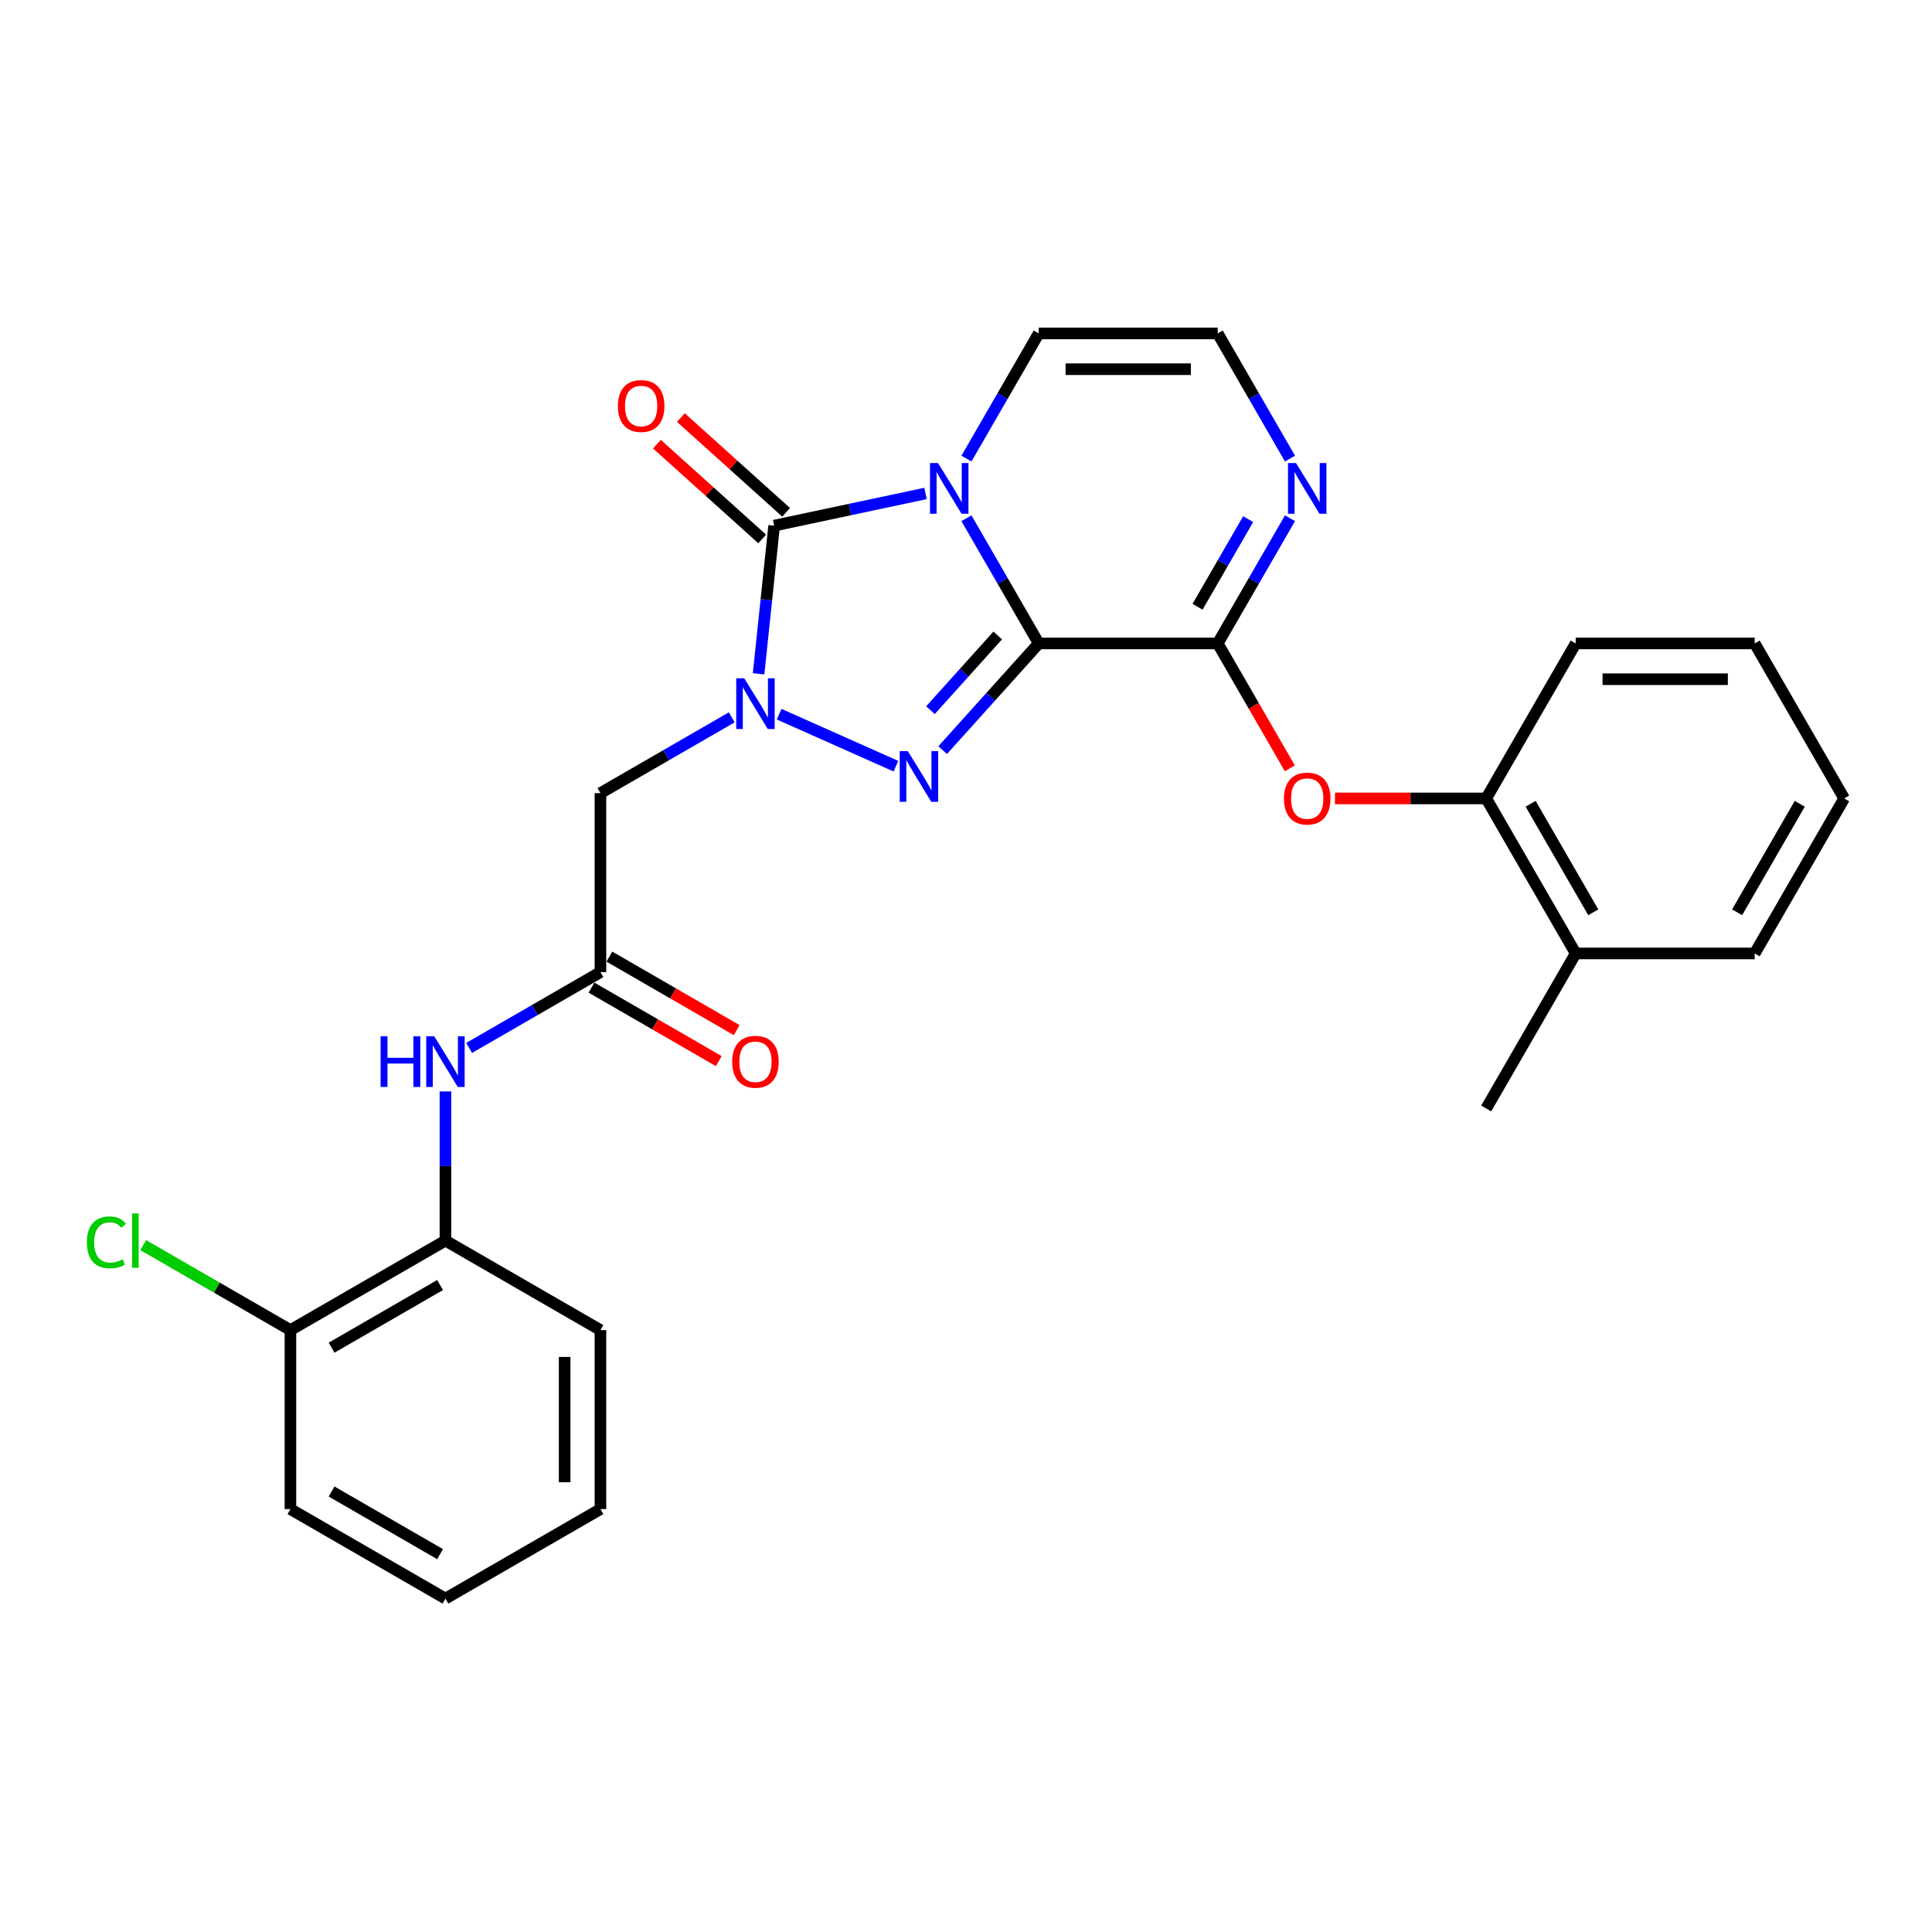 <?xml version='1.0' encoding='iso-8859-1'?>
<svg version='1.1' baseProfile='full'
              xmlns='http://www.w3.org/2000/svg'
                      xmlns:rdkit='http://www.rdkit.org/xml'
                      xmlns:xlink='http://www.w3.org/1999/xlink'
                  xml:space='preserve'
width='1000px' height='1000px' viewBox='0 0 1000 1000'>
<!-- END OF HEADER -->
<rect style='opacity:1.0;fill:#FFFFFF;stroke:none' width='1000' height='1000' x='0' y='0'> </rect>
<path class='bond-0' d='M 537.646,333.039 L 518.941,300.64' style='fill:none;fill-rule:evenodd;stroke:#000000;stroke-width:6px;stroke-linecap:butt;stroke-linejoin:miter;stroke-opacity:1' />
<path class='bond-0' d='M 518.941,300.64 L 500.235,268.241' style='fill:none;fill-rule:evenodd;stroke:#0000FF;stroke-width:6px;stroke-linecap:butt;stroke-linejoin:miter;stroke-opacity:1' />
<path class='bond-2' d='M 537.646,333.039 L 512.784,360.651' style='fill:none;fill-rule:evenodd;stroke:#000000;stroke-width:6px;stroke-linecap:butt;stroke-linejoin:miter;stroke-opacity:1' />
<path class='bond-2' d='M 512.784,360.651 L 487.921,388.264' style='fill:none;fill-rule:evenodd;stroke:#0000FF;stroke-width:6px;stroke-linecap:butt;stroke-linejoin:miter;stroke-opacity:1' />
<path class='bond-2' d='M 516.418,328.924 L 499.014,348.253' style='fill:none;fill-rule:evenodd;stroke:#000000;stroke-width:6px;stroke-linecap:butt;stroke-linejoin:miter;stroke-opacity:1' />
<path class='bond-2' d='M 499.014,348.253 L 481.61,367.582' style='fill:none;fill-rule:evenodd;stroke:#0000FF;stroke-width:6px;stroke-linecap:butt;stroke-linejoin:miter;stroke-opacity:1' />
<path class='bond-4' d='M 537.646,333.039 L 630.291,333.039' style='fill:none;fill-rule:evenodd;stroke:#000000;stroke-width:6px;stroke-linecap:butt;stroke-linejoin:miter;stroke-opacity:1' />
<path class='bond-3' d='M 479.058,255.413 L 439.881,263.741' style='fill:none;fill-rule:evenodd;stroke:#0000FF;stroke-width:6px;stroke-linecap:butt;stroke-linejoin:miter;stroke-opacity:1' />
<path class='bond-3' d='M 439.881,263.741 L 400.704,272.068' style='fill:none;fill-rule:evenodd;stroke:#000000;stroke-width:6px;stroke-linecap:butt;stroke-linejoin:miter;stroke-opacity:1' />
<path class='bond-9' d='M 500.235,237.372 L 518.941,204.973' style='fill:none;fill-rule:evenodd;stroke:#0000FF;stroke-width:6px;stroke-linecap:butt;stroke-linejoin:miter;stroke-opacity:1' />
<path class='bond-9' d='M 518.941,204.973 L 537.646,172.574' style='fill:none;fill-rule:evenodd;stroke:#000000;stroke-width:6px;stroke-linecap:butt;stroke-linejoin:miter;stroke-opacity:1' />
<path class='bond-1' d='M 403.287,369.666 L 463.725,396.575' style='fill:none;fill-rule:evenodd;stroke:#0000FF;stroke-width:6px;stroke-linecap:butt;stroke-linejoin:miter;stroke-opacity:1' />
<path class='bond-5' d='M 378.754,371.287 L 344.771,390.907' style='fill:none;fill-rule:evenodd;stroke:#0000FF;stroke-width:6px;stroke-linecap:butt;stroke-linejoin:miter;stroke-opacity:1' />
<path class='bond-5' d='M 344.771,390.907 L 310.788,410.527' style='fill:none;fill-rule:evenodd;stroke:#000000;stroke-width:6px;stroke-linecap:butt;stroke-linejoin:miter;stroke-opacity:1' />
<path class='bond-28' d='M 392.643,348.77 L 396.674,310.419' style='fill:none;fill-rule:evenodd;stroke:#0000FF;stroke-width:6px;stroke-linecap:butt;stroke-linejoin:miter;stroke-opacity:1' />
<path class='bond-28' d='M 396.674,310.419 L 400.704,272.068' style='fill:none;fill-rule:evenodd;stroke:#000000;stroke-width:6px;stroke-linecap:butt;stroke-linejoin:miter;stroke-opacity:1' />
<path class='bond-14' d='M 406.904,265.183 L 379.659,240.653' style='fill:none;fill-rule:evenodd;stroke:#000000;stroke-width:6px;stroke-linecap:butt;stroke-linejoin:miter;stroke-opacity:1' />
<path class='bond-14' d='M 379.659,240.653 L 352.415,216.122' style='fill:none;fill-rule:evenodd;stroke:#FF0000;stroke-width:6px;stroke-linecap:butt;stroke-linejoin:miter;stroke-opacity:1' />
<path class='bond-14' d='M 394.505,278.953 L 367.261,254.422' style='fill:none;fill-rule:evenodd;stroke:#000000;stroke-width:6px;stroke-linecap:butt;stroke-linejoin:miter;stroke-opacity:1' />
<path class='bond-14' d='M 367.261,254.422 L 340.017,229.891' style='fill:none;fill-rule:evenodd;stroke:#FF0000;stroke-width:6px;stroke-linecap:butt;stroke-linejoin:miter;stroke-opacity:1' />
<path class='bond-6' d='M 630.291,333.039 L 648.996,300.64' style='fill:none;fill-rule:evenodd;stroke:#000000;stroke-width:6px;stroke-linecap:butt;stroke-linejoin:miter;stroke-opacity:1' />
<path class='bond-6' d='M 648.996,300.64 L 667.702,268.241' style='fill:none;fill-rule:evenodd;stroke:#0000FF;stroke-width:6px;stroke-linecap:butt;stroke-linejoin:miter;stroke-opacity:1' />
<path class='bond-6' d='M 619.856,314.054 L 632.95,291.375' style='fill:none;fill-rule:evenodd;stroke:#000000;stroke-width:6px;stroke-linecap:butt;stroke-linejoin:miter;stroke-opacity:1' />
<path class='bond-6' d='M 632.95,291.375 L 646.043,268.696' style='fill:none;fill-rule:evenodd;stroke:#0000FF;stroke-width:6px;stroke-linecap:butt;stroke-linejoin:miter;stroke-opacity:1' />
<path class='bond-8' d='M 630.291,333.039 L 648.953,365.363' style='fill:none;fill-rule:evenodd;stroke:#000000;stroke-width:6px;stroke-linecap:butt;stroke-linejoin:miter;stroke-opacity:1' />
<path class='bond-8' d='M 648.953,365.363 L 667.616,397.688' style='fill:none;fill-rule:evenodd;stroke:#FF0000;stroke-width:6px;stroke-linecap:butt;stroke-linejoin:miter;stroke-opacity:1' />
<path class='bond-7' d='M 310.788,410.527 L 310.788,503.171' style='fill:none;fill-rule:evenodd;stroke:#000000;stroke-width:6px;stroke-linecap:butt;stroke-linejoin:miter;stroke-opacity:1' />
<path class='bond-11' d='M 667.702,237.372 L 648.996,204.973' style='fill:none;fill-rule:evenodd;stroke:#0000FF;stroke-width:6px;stroke-linecap:butt;stroke-linejoin:miter;stroke-opacity:1' />
<path class='bond-11' d='M 648.996,204.973 L 630.291,172.574' style='fill:none;fill-rule:evenodd;stroke:#000000;stroke-width:6px;stroke-linecap:butt;stroke-linejoin:miter;stroke-opacity:1' />
<path class='bond-10' d='M 310.788,503.171 L 276.805,522.791' style='fill:none;fill-rule:evenodd;stroke:#000000;stroke-width:6px;stroke-linecap:butt;stroke-linejoin:miter;stroke-opacity:1' />
<path class='bond-10' d='M 276.805,522.791 L 242.822,542.411' style='fill:none;fill-rule:evenodd;stroke:#0000FF;stroke-width:6px;stroke-linecap:butt;stroke-linejoin:miter;stroke-opacity:1' />
<path class='bond-15' d='M 306.156,511.194 L 339.092,530.21' style='fill:none;fill-rule:evenodd;stroke:#000000;stroke-width:6px;stroke-linecap:butt;stroke-linejoin:miter;stroke-opacity:1' />
<path class='bond-15' d='M 339.092,530.21 L 372.028,549.226' style='fill:none;fill-rule:evenodd;stroke:#FF0000;stroke-width:6px;stroke-linecap:butt;stroke-linejoin:miter;stroke-opacity:1' />
<path class='bond-15' d='M 315.42,495.148 L 348.357,514.164' style='fill:none;fill-rule:evenodd;stroke:#000000;stroke-width:6px;stroke-linecap:butt;stroke-linejoin:miter;stroke-opacity:1' />
<path class='bond-15' d='M 348.357,514.164 L 381.293,533.179' style='fill:none;fill-rule:evenodd;stroke:#FF0000;stroke-width:6px;stroke-linecap:butt;stroke-linejoin:miter;stroke-opacity:1' />
<path class='bond-12' d='M 690.973,413.271 L 730.115,413.271' style='fill:none;fill-rule:evenodd;stroke:#FF0000;stroke-width:6px;stroke-linecap:butt;stroke-linejoin:miter;stroke-opacity:1' />
<path class='bond-12' d='M 730.115,413.271 L 769.257,413.271' style='fill:none;fill-rule:evenodd;stroke:#000000;stroke-width:6px;stroke-linecap:butt;stroke-linejoin:miter;stroke-opacity:1' />
<path class='bond-29' d='M 537.646,172.574 L 630.291,172.574' style='fill:none;fill-rule:evenodd;stroke:#000000;stroke-width:6px;stroke-linecap:butt;stroke-linejoin:miter;stroke-opacity:1' />
<path class='bond-29' d='M 551.543,191.103 L 616.394,191.103' style='fill:none;fill-rule:evenodd;stroke:#000000;stroke-width:6px;stroke-linecap:butt;stroke-linejoin:miter;stroke-opacity:1' />
<path class='bond-13' d='M 230.556,564.928 L 230.556,603.533' style='fill:none;fill-rule:evenodd;stroke:#0000FF;stroke-width:6px;stroke-linecap:butt;stroke-linejoin:miter;stroke-opacity:1' />
<path class='bond-13' d='M 230.556,603.533 L 230.556,642.138' style='fill:none;fill-rule:evenodd;stroke:#000000;stroke-width:6px;stroke-linecap:butt;stroke-linejoin:miter;stroke-opacity:1' />
<path class='bond-17' d='M 769.257,413.271 L 815.579,493.503' style='fill:none;fill-rule:evenodd;stroke:#000000;stroke-width:6px;stroke-linecap:butt;stroke-linejoin:miter;stroke-opacity:1' />
<path class='bond-17' d='M 792.252,416.041 L 824.677,472.204' style='fill:none;fill-rule:evenodd;stroke:#000000;stroke-width:6px;stroke-linecap:butt;stroke-linejoin:miter;stroke-opacity:1' />
<path class='bond-19' d='M 769.257,413.271 L 815.579,333.039' style='fill:none;fill-rule:evenodd;stroke:#000000;stroke-width:6px;stroke-linecap:butt;stroke-linejoin:miter;stroke-opacity:1' />
<path class='bond-16' d='M 230.556,642.138 L 150.324,688.46' style='fill:none;fill-rule:evenodd;stroke:#000000;stroke-width:6px;stroke-linecap:butt;stroke-linejoin:miter;stroke-opacity:1' />
<path class='bond-16' d='M 227.786,665.132 L 171.623,697.558' style='fill:none;fill-rule:evenodd;stroke:#000000;stroke-width:6px;stroke-linecap:butt;stroke-linejoin:miter;stroke-opacity:1' />
<path class='bond-20' d='M 230.556,642.138 L 310.788,688.46' style='fill:none;fill-rule:evenodd;stroke:#000000;stroke-width:6px;stroke-linecap:butt;stroke-linejoin:miter;stroke-opacity:1' />
<path class='bond-18' d='M 150.324,688.46 L 112.218,666.459' style='fill:none;fill-rule:evenodd;stroke:#000000;stroke-width:6px;stroke-linecap:butt;stroke-linejoin:miter;stroke-opacity:1' />
<path class='bond-18' d='M 112.218,666.459 L 74.112,644.459' style='fill:none;fill-rule:evenodd;stroke:#00CC00;stroke-width:6px;stroke-linecap:butt;stroke-linejoin:miter;stroke-opacity:1' />
<path class='bond-22' d='M 150.324,688.46 L 150.324,781.104' style='fill:none;fill-rule:evenodd;stroke:#000000;stroke-width:6px;stroke-linecap:butt;stroke-linejoin:miter;stroke-opacity:1' />
<path class='bond-21' d='M 815.579,493.503 L 769.257,573.735' style='fill:none;fill-rule:evenodd;stroke:#000000;stroke-width:6px;stroke-linecap:butt;stroke-linejoin:miter;stroke-opacity:1' />
<path class='bond-23' d='M 815.579,493.503 L 908.223,493.503' style='fill:none;fill-rule:evenodd;stroke:#000000;stroke-width:6px;stroke-linecap:butt;stroke-linejoin:miter;stroke-opacity:1' />
<path class='bond-25' d='M 815.579,333.039 L 908.223,333.039' style='fill:none;fill-rule:evenodd;stroke:#000000;stroke-width:6px;stroke-linecap:butt;stroke-linejoin:miter;stroke-opacity:1' />
<path class='bond-25' d='M 829.476,351.567 L 894.327,351.567' style='fill:none;fill-rule:evenodd;stroke:#000000;stroke-width:6px;stroke-linecap:butt;stroke-linejoin:miter;stroke-opacity:1' />
<path class='bond-24' d='M 310.788,688.46 L 310.788,781.104' style='fill:none;fill-rule:evenodd;stroke:#000000;stroke-width:6px;stroke-linecap:butt;stroke-linejoin:miter;stroke-opacity:1' />
<path class='bond-24' d='M 292.259,702.356 L 292.259,767.207' style='fill:none;fill-rule:evenodd;stroke:#000000;stroke-width:6px;stroke-linecap:butt;stroke-linejoin:miter;stroke-opacity:1' />
<path class='bond-31' d='M 150.324,781.104 L 230.556,827.426' style='fill:none;fill-rule:evenodd;stroke:#000000;stroke-width:6px;stroke-linecap:butt;stroke-linejoin:miter;stroke-opacity:1' />
<path class='bond-31' d='M 171.623,772.006 L 227.786,804.431' style='fill:none;fill-rule:evenodd;stroke:#000000;stroke-width:6px;stroke-linecap:butt;stroke-linejoin:miter;stroke-opacity:1' />
<path class='bond-30' d='M 908.223,493.503 L 954.545,413.271' style='fill:none;fill-rule:evenodd;stroke:#000000;stroke-width:6px;stroke-linecap:butt;stroke-linejoin:miter;stroke-opacity:1' />
<path class='bond-30' d='M 899.125,472.204 L 931.551,416.041' style='fill:none;fill-rule:evenodd;stroke:#000000;stroke-width:6px;stroke-linecap:butt;stroke-linejoin:miter;stroke-opacity:1' />
<path class='bond-26' d='M 310.788,781.104 L 230.556,827.426' style='fill:none;fill-rule:evenodd;stroke:#000000;stroke-width:6px;stroke-linecap:butt;stroke-linejoin:miter;stroke-opacity:1' />
<path class='bond-27' d='M 908.223,333.039 L 954.545,413.271' style='fill:none;fill-rule:evenodd;stroke:#000000;stroke-width:6px;stroke-linecap:butt;stroke-linejoin:miter;stroke-opacity:1' />
<path  class='atom-1' d='M 485.525 239.688
L 494.122 253.584
Q 494.974 254.956, 496.346 257.438
Q 497.717 259.921, 497.791 260.07
L 497.791 239.688
L 501.274 239.688
L 501.274 265.925
L 497.68 265.925
L 488.452 250.731
Q 487.378 248.952, 486.229 246.914
Q 485.117 244.876, 484.784 244.246
L 484.784 265.925
L 481.374 265.925
L 481.374 239.688
L 485.525 239.688
' fill='#0000FF'/>
<path  class='atom-2' d='M 385.221 351.086
L 393.818 364.983
Q 394.671 366.354, 396.042 368.837
Q 397.413 371.32, 397.487 371.468
L 397.487 351.086
L 400.971 351.086
L 400.971 377.323
L 397.376 377.323
L 388.149 362.13
Q 387.074 360.351, 385.925 358.313
Q 384.813 356.274, 384.48 355.644
L 384.48 377.323
L 381.071 377.323
L 381.071 351.086
L 385.221 351.086
' fill='#0000FF'/>
<path  class='atom-3' d='M 469.856 388.768
L 478.453 402.665
Q 479.305 404.036, 480.677 406.519
Q 482.048 409.002, 482.122 409.15
L 482.122 388.768
L 485.605 388.768
L 485.605 415.005
L 482.011 415.005
L 472.783 399.811
Q 471.709 398.033, 470.56 395.994
Q 469.448 393.956, 469.115 393.326
L 469.115 415.005
L 465.705 415.005
L 465.705 388.768
L 469.856 388.768
' fill='#0000FF'/>
<path  class='atom-7' d='M 670.813 239.688
L 679.411 253.584
Q 680.263 254.956, 681.634 257.438
Q 683.005 259.921, 683.079 260.07
L 683.079 239.688
L 686.563 239.688
L 686.563 265.925
L 682.968 265.925
L 673.741 250.731
Q 672.666 248.952, 671.517 246.914
Q 670.406 244.876, 670.072 244.246
L 670.072 265.925
L 666.663 265.925
L 666.663 239.688
L 670.813 239.688
' fill='#0000FF'/>
<path  class='atom-9' d='M 664.569 413.345
Q 664.569 407.045, 667.682 403.525
Q 670.795 400.004, 676.613 400.004
Q 682.431 400.004, 685.544 403.525
Q 688.656 407.045, 688.656 413.345
Q 688.656 419.719, 685.507 423.35
Q 682.357 426.945, 676.613 426.945
Q 670.832 426.945, 667.682 423.35
Q 664.569 419.756, 664.569 413.345
M 676.613 423.98
Q 680.615 423.98, 682.764 421.312
Q 684.951 418.607, 684.951 413.345
Q 684.951 408.194, 682.764 405.6
Q 680.615 402.969, 676.613 402.969
Q 672.61 402.969, 670.424 405.563
Q 668.275 408.157, 668.275 413.345
Q 668.275 418.644, 670.424 421.312
Q 672.61 423.98, 676.613 423.98
' fill='#FF0000'/>
<path  class='atom-11' d='M 197 536.375
L 200.558 536.375
L 200.558 547.529
L 213.973 547.529
L 213.973 536.375
L 217.53 536.375
L 217.53 562.612
L 213.973 562.612
L 213.973 550.494
L 200.558 550.494
L 200.558 562.612
L 197 562.612
L 197 536.375
' fill='#0000FF'/>
<path  class='atom-11' d='M 224.756 536.375
L 233.354 550.271
Q 234.206 551.643, 235.577 554.126
Q 236.948 556.608, 237.023 556.757
L 237.023 536.375
L 240.506 536.375
L 240.506 562.612
L 236.911 562.612
L 227.684 547.418
Q 226.609 545.639, 225.461 543.601
Q 224.349 541.563, 224.015 540.933
L 224.015 562.612
L 220.606 562.612
L 220.606 536.375
L 224.756 536.375
' fill='#0000FF'/>
<path  class='atom-15' d='M 319.813 210.151
Q 319.813 203.851, 322.925 200.331
Q 326.038 196.81, 331.856 196.81
Q 337.674 196.81, 340.787 200.331
Q 343.9 203.851, 343.9 210.151
Q 343.9 216.525, 340.75 220.157
Q 337.6 223.751, 331.856 223.751
Q 326.075 223.751, 322.925 220.157
Q 319.813 216.562, 319.813 210.151
M 331.856 220.787
Q 335.859 220.787, 338.008 218.118
Q 340.194 215.413, 340.194 210.151
Q 340.194 205, 338.008 202.406
Q 335.859 199.775, 331.856 199.775
Q 327.854 199.775, 325.668 202.369
Q 323.518 204.963, 323.518 210.151
Q 323.518 215.45, 325.668 218.118
Q 327.854 220.787, 331.856 220.787
' fill='#FF0000'/>
<path  class='atom-16' d='M 378.977 549.567
Q 378.977 543.268, 382.09 539.747
Q 385.202 536.227, 391.021 536.227
Q 396.839 536.227, 399.951 539.747
Q 403.064 543.268, 403.064 549.567
Q 403.064 555.941, 399.914 559.573
Q 396.764 563.168, 391.021 563.168
Q 385.24 563.168, 382.09 559.573
Q 378.977 555.978, 378.977 549.567
M 391.021 560.203
Q 395.023 560.203, 397.172 557.535
Q 399.359 554.83, 399.359 549.567
Q 399.359 544.416, 397.172 541.822
Q 395.023 539.191, 391.021 539.191
Q 387.018 539.191, 384.832 541.785
Q 382.683 544.379, 382.683 549.567
Q 382.683 554.867, 384.832 557.535
Q 387.018 560.203, 391.021 560.203
' fill='#FF0000'/>
<path  class='atom-19' d='M 44.966 643.045
Q 44.966 636.523, 48.005 633.114
Q 51.081 629.668, 56.899 629.668
Q 62.309 629.668, 65.2 633.485
L 62.754 635.486
Q 60.642 632.706, 56.899 632.706
Q 52.934 632.706, 50.821 635.375
Q 48.746 638.006, 48.746 643.045
Q 48.746 648.234, 50.896 650.902
Q 53.082 653.57, 57.306 653.57
Q 60.197 653.57, 63.569 651.828
L 64.607 654.607
Q 63.236 655.497, 61.16 656.016
Q 59.085 656.534, 56.788 656.534
Q 51.081 656.534, 48.005 653.051
Q 44.966 649.568, 44.966 643.045
' fill='#00CC00'/>
<path  class='atom-19' d='M 68.387 628.074
L 71.796 628.074
L 71.796 656.201
L 68.387 656.201
L 68.387 628.074
' fill='#00CC00'/>
</svg>
